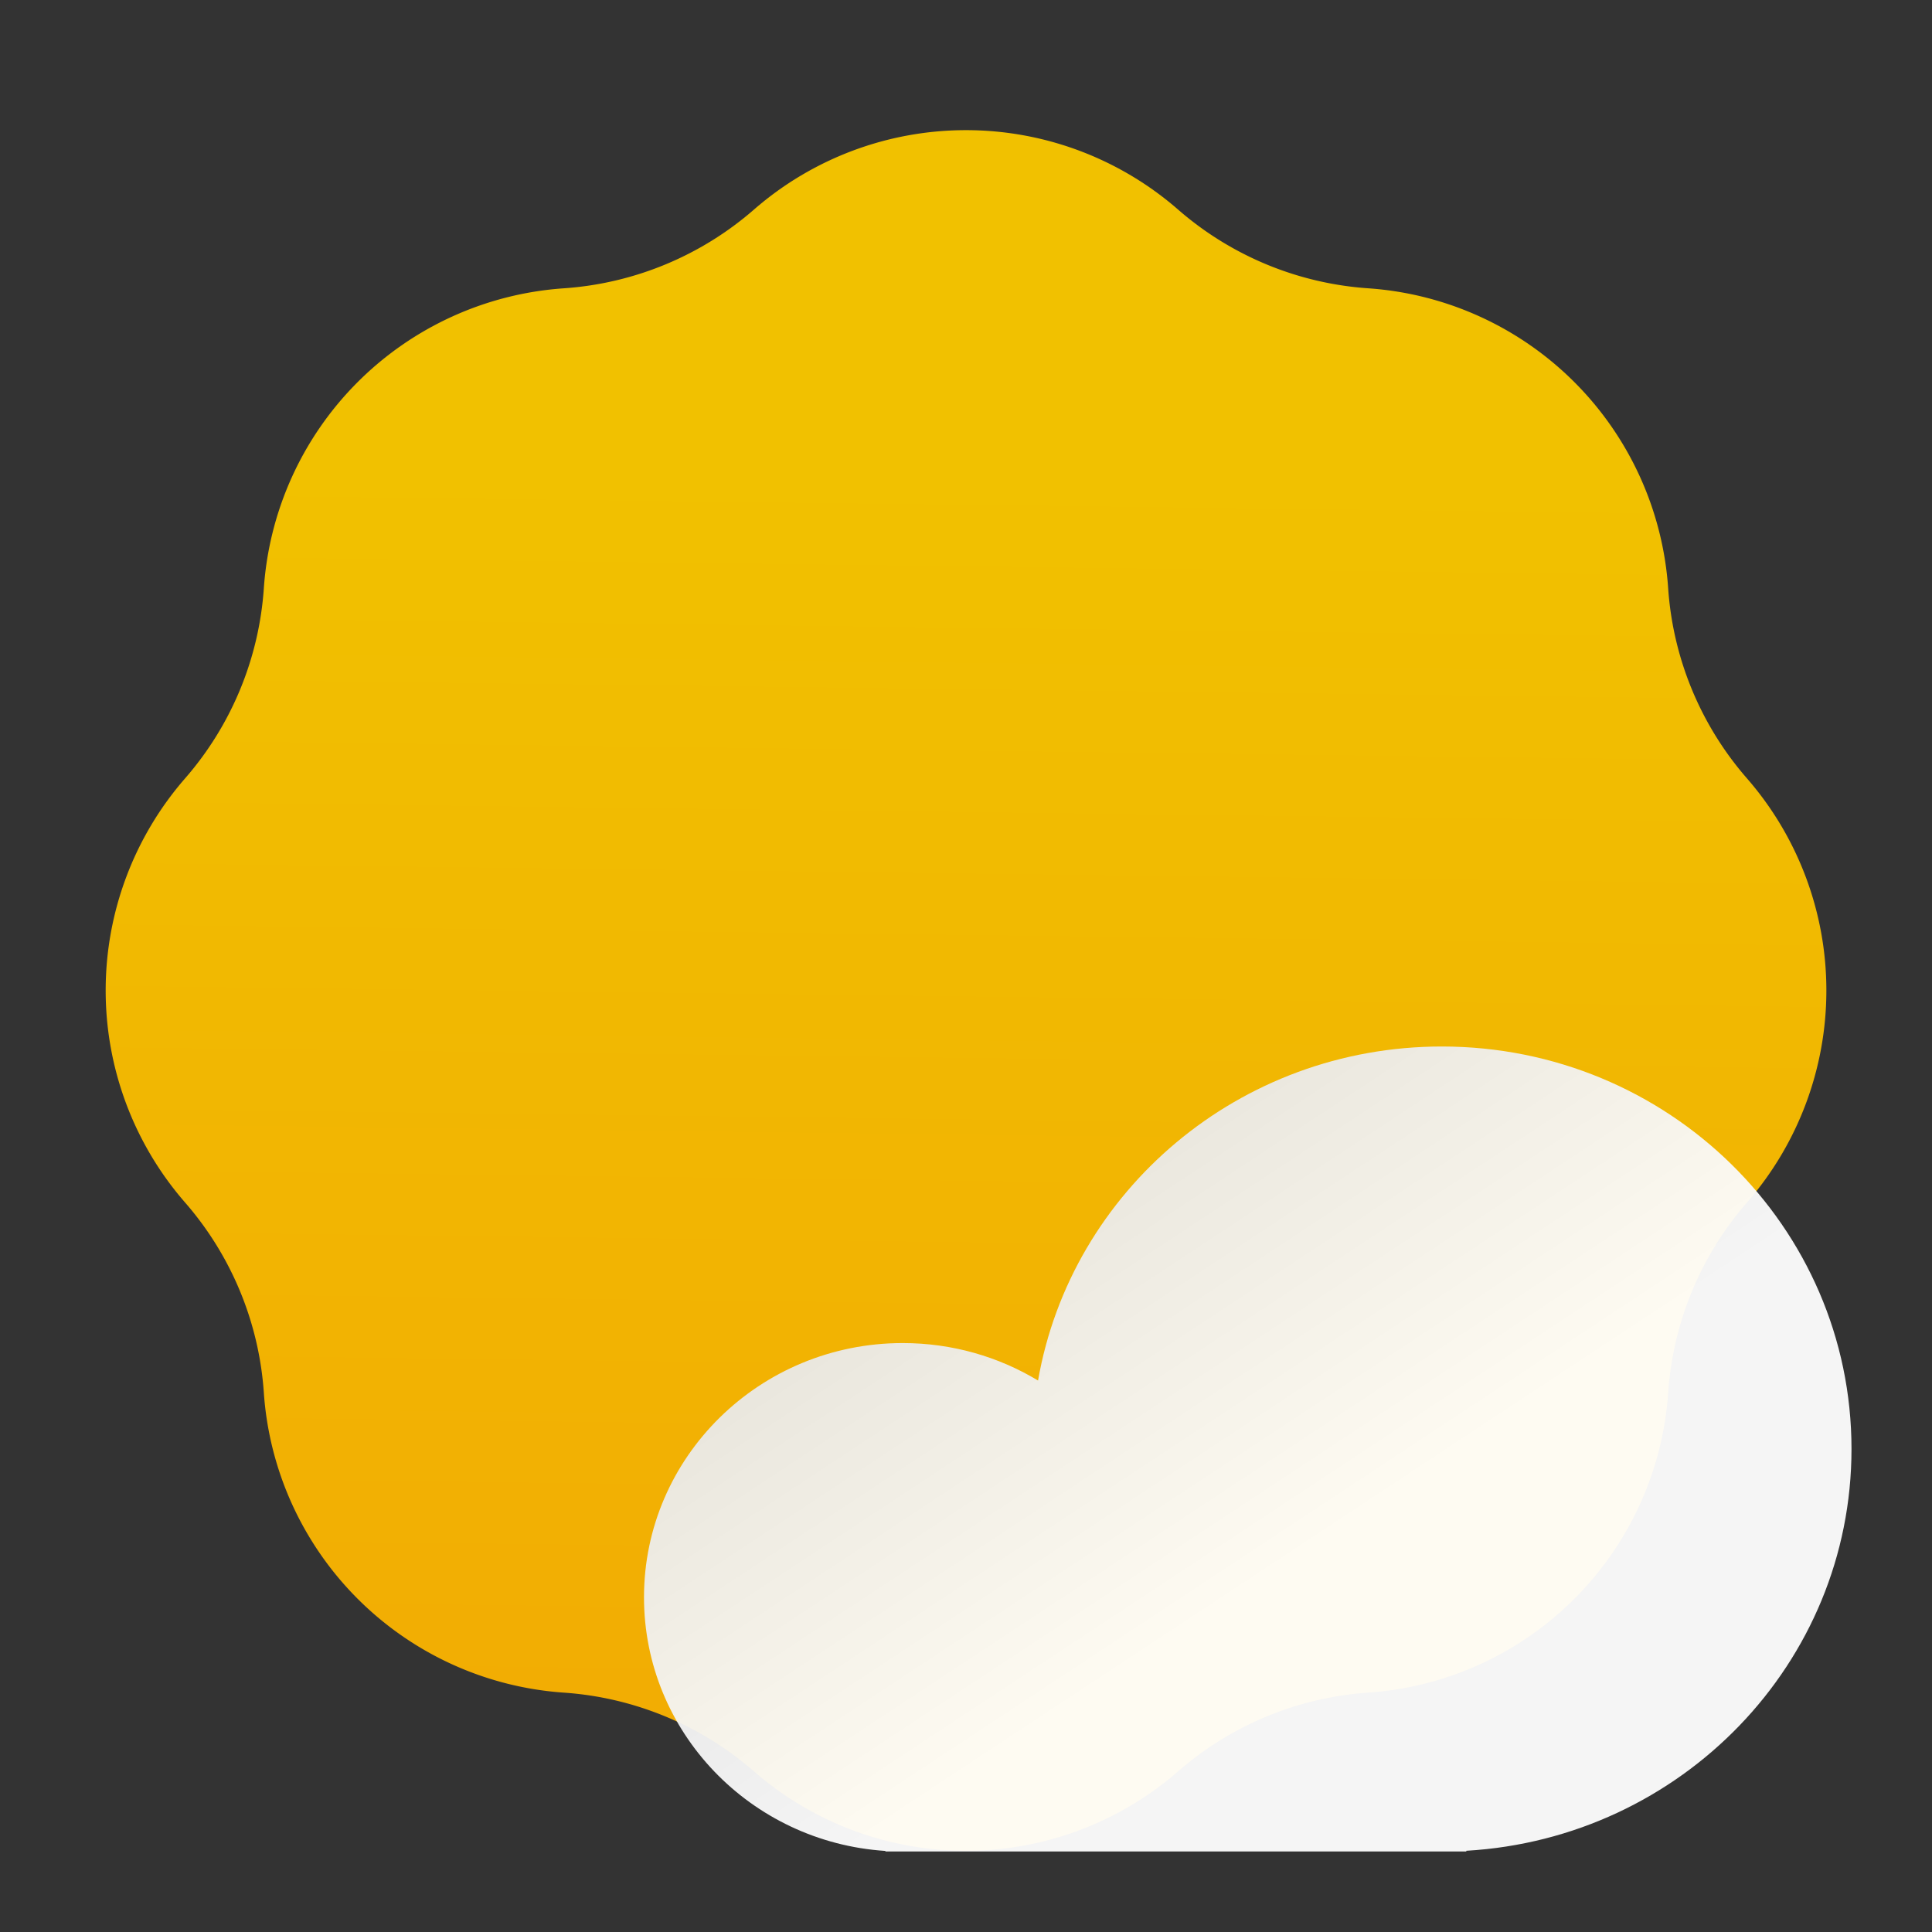 <svg xmlns="http://www.w3.org/2000/svg" fill="none" viewBox="0 0 48 48">
  <rect x="0" y="0" width="48" height="48" fill="#333333" stroke="none"/>
  <path fill="url(#a)" d="M33.995 7.163a8.022 8.022 0 0 1 7.45 7.451 8.022 8.022 0 0 0 1.958 4.725 8.022 8.022 0 0 1 0 10.537 8.025 8.025 0 0 0-1.957 4.726 8.023 8.023 0 0 1-7.451 7.451 8.021 8.021 0 0 0-4.726 1.957 8.02 8.02 0 0 1-10.536 0 8.021 8.021 0 0 0-4.726-1.957 8.024 8.024 0 0 1-7.452-7.451 8.025 8.025 0 0 0-1.957-4.726 8.022 8.022 0 0 1 0-10.537 8.022 8.022 0 0 0 1.957-4.725 8.022 8.022 0 0 1 7.452-7.451 8.027 8.027 0 0 0 4.726-1.957 8.02 8.02 0 0 1 10.535 0 8.027 8.027 0 0 0 4.727 1.957Z"/>
  <path fill="url(#b)" fill-opacity=".95" fill-rule="evenodd" d="M46 36c0 5.322-4.232 9.673-9.57 9.982v.017h-.5l-.108.001-.109-.001h-13.21l-.075.001-.075-.001h-.355v-.013C18.648 45.768 16 43.03 16 39.684c0-3.488 2.878-6.316 6.428-6.316 1.232 0 2.384.341 3.362.931.821-4.712 5-8.299 10.032-8.299C41.443 26 46 30.477 46 36Z" clip-rule="evenodd"/>
  <defs>
    <linearGradient id="a" x1="21.049" x2="19.942" y1="-12.285" y2="77.364" gradientUnits="userSpaceOnUse">
      <stop offset=".268" stop-color="#F1C100"/>
      <stop offset="1" stop-color="#F39607"/>
    </linearGradient>
    <linearGradient id="b" x1="27.226" x2="21.002" y1="42.222" y2="32.787" gradientUnits="userSpaceOnUse">
      <stop stop-color="#fff"/>
      <stop offset="1" stop-color="#E9E9E9"/>
    </linearGradient>
  </defs>
</svg>